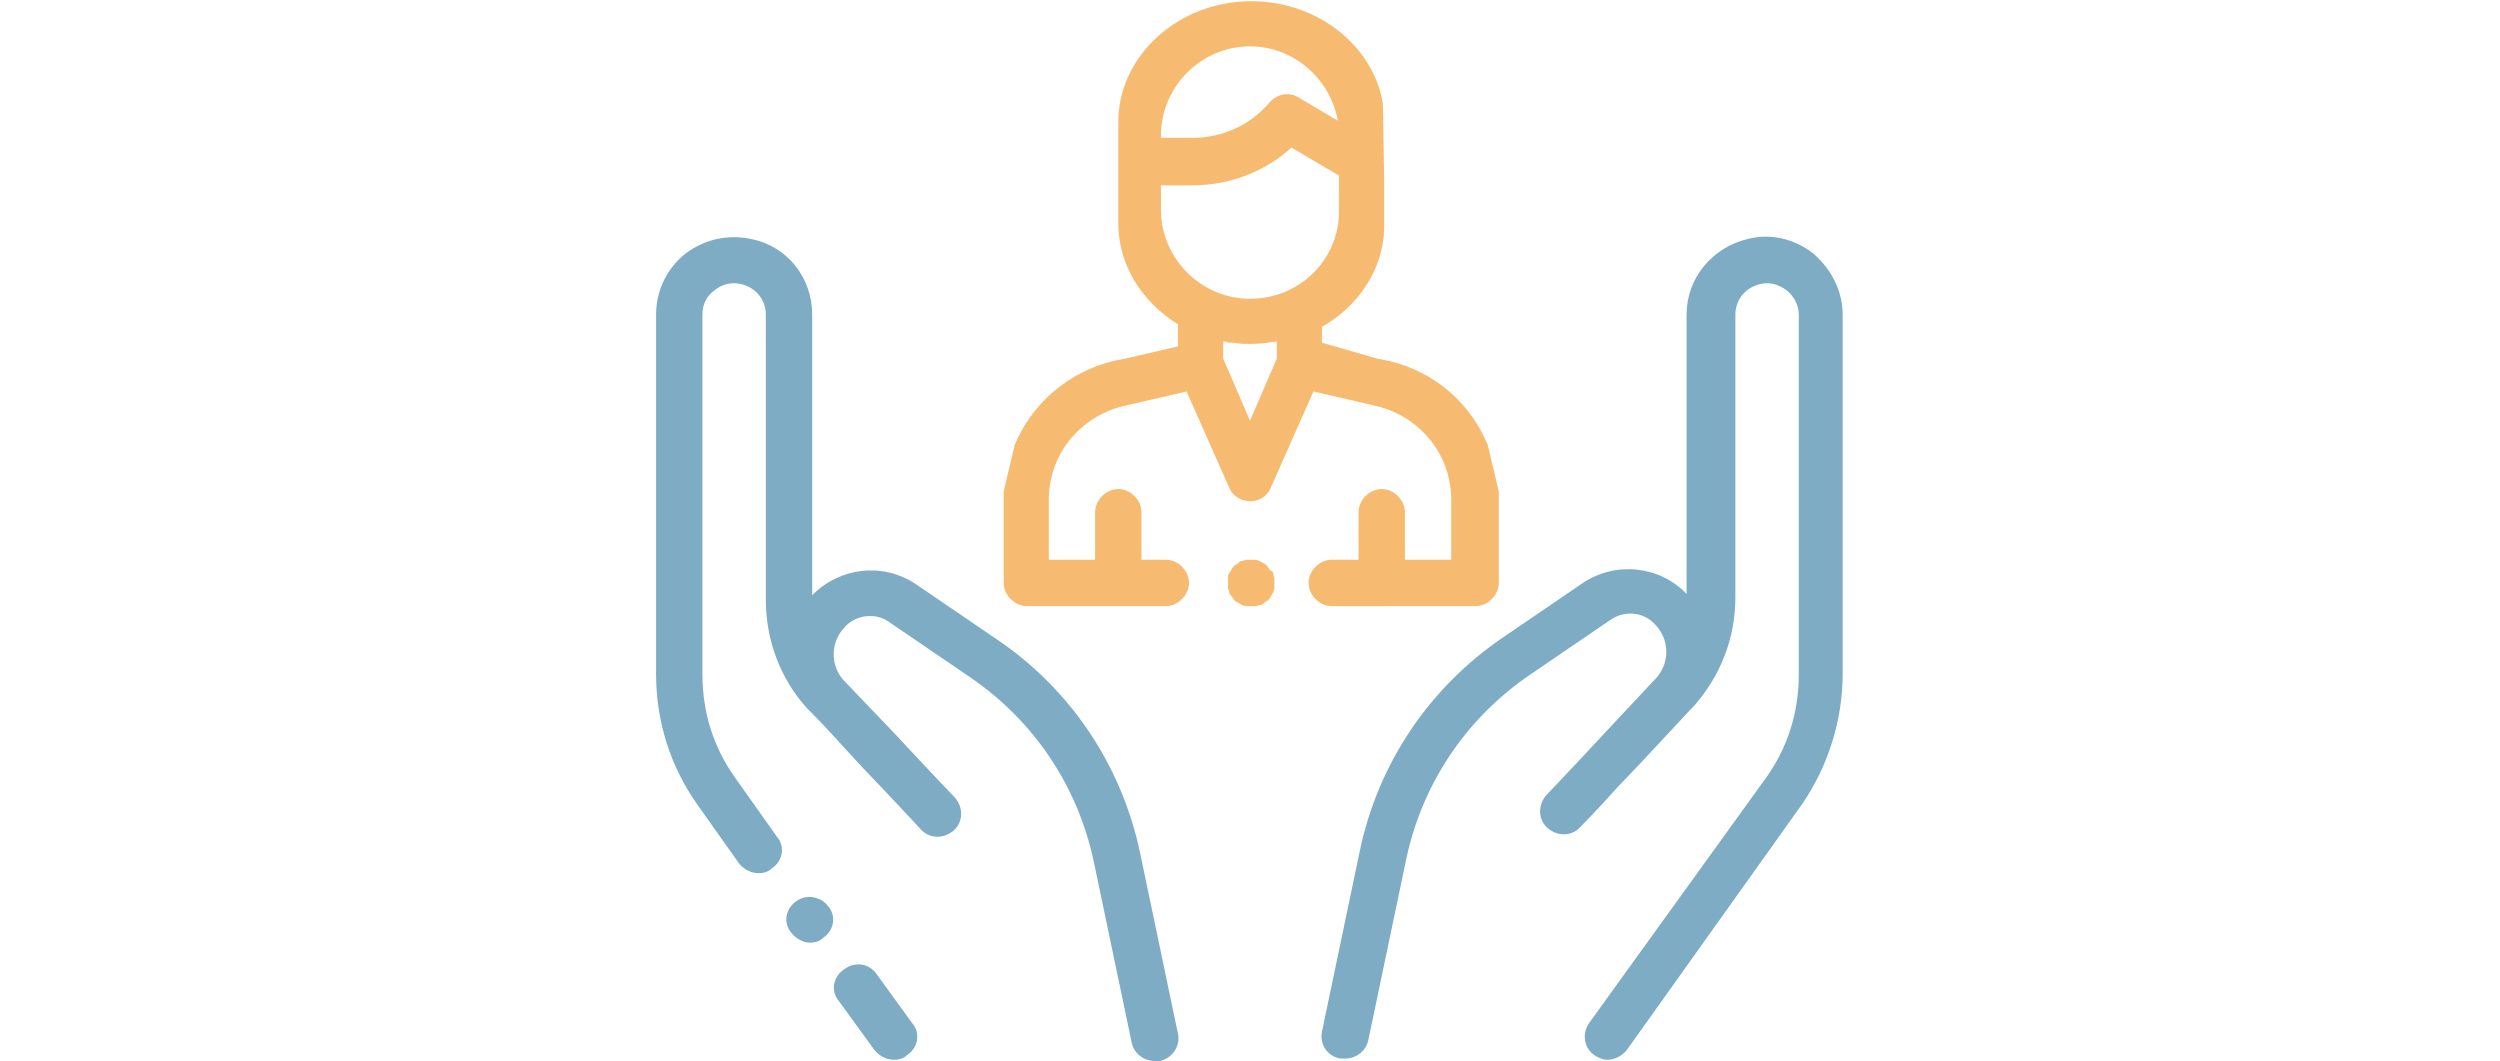 <?xml version="1.0" encoding="utf-8"?>
<!-- Generator: Adobe Illustrator 22.0.1, SVG Export Plug-In . SVG Version: 6.00 Build 0)  -->
<svg version="1.1" id="Layer_1" xmlns="http://www.w3.org/2000/svg" xmlns:xlink="http://www.w3.org/1999/xlink" x="0px" y="0px"
	 viewBox="0 0 205 87" style="enable-background:new 0 0 205 87;" xml:space="preserve">
<style type="text/css">
	.st0{fill:#7EACC4;}
	.st1{fill:#F6BB70;}
</style>
<title>icon/autonomie</title>
<desc>Created with Sketch.</desc>
<g id="icon_x2F_autonomie">
	<g id="Group-29" transform="translate(54, 0)">
		<path id="Fill-17" class="st0" d="M12.6,25.8c0-3-2-5.6-5-6.2c-1.9-0.4-3.8,0-5.4,1.2c-1.5,1.2-2.4,3-2.4,5v29.5
			c0,3.9,1.2,7.6,3.4,10.7l3.4,4.8c0.4,0.5,1,0.8,1.6,0.8c0.4,0,0.8-0.1,1.1-0.4c0.9-0.6,1.1-1.8,0.4-2.6l-3.4-4.8
			c-1.8-2.5-2.7-5.4-2.7-8.5V25.8c0-0.8,0.3-1.5,1-2c0.6-0.5,1.4-0.7,2.2-0.5c1.2,0.3,2,1.3,2,2.5v23.4c0,3.3,1.2,6.5,3.4,8.9
			c0.1,0.1,0.2,0.2,0.3,0.3c1.3,1.3,2.7,2.9,4.1,4.4l2,2.1c0,0,0,0,0,0c1.7,1.8,2.9,3.1,2.9,3.1c0.7,0.8,1.9,0.8,2.7,0.1
			s0.8-1.9,0.1-2.7c0,0-2.3-2.4-4.8-5.1l-4.4-4.6c0,0,0,0,0,0c-1-1.2-1-3,0.1-4.2c0.9-1.1,2.6-1.3,3.7-0.5l6.6,4.5
			c5.3,3.6,8.9,9,10.2,15.2l3.1,14.8c0.2,0.9,1,1.5,1.9,1.5c0.1,0,0.3,0,0.4,0c1-0.2,1.7-1.2,1.5-2.2l-3.1-14.8
			c-1.5-7.2-5.7-13.5-11.8-17.6l-6.6-4.5c-2.7-1.8-6.2-1.4-8.5,0.9"/>
		<path id="Fill-19" class="st0" d="M15.2,79.5c-0.9,0.6-1.1,1.8-0.4,2.6l2.9,4c0.4,0.5,1,0.8,1.6,0.8c0.4,0,0.8-0.1,1.1-0.4
			c0.9-0.6,1.1-1.8,0.4-2.6l-2.9-4C17.3,79,16.1,78.8,15.2,79.5"/>
		<path id="Fill-21" class="st0" d="M11.3,73.9c-0.9,0.6-1.1,1.8-0.4,2.6l0,0c0.4,0.5,1,0.8,1.5,0.8c0.4,0,0.8-0.1,1.1-0.4
			c0.9-0.6,1.1-1.8,0.4-2.6l0,0C13.3,73.5,12.1,73.3,11.3,73.9"/>
		<path id="Fill-23" class="st0" d="M97.1,55.2V25.8c0-1.9-0.9-3.7-2.4-5c-1.5-1.2-3.5-1.7-5.4-1.2c-2.9,0.7-5,3.2-5,6.2v22.9
			c-2.2-2.3-5.8-2.7-8.5-0.9l-6.6,4.5C63.2,56.4,59,62.6,57.5,69.8l-3.1,14.8c-0.2,1,0.4,2,1.5,2.2c0.1,0,0.3,0,0.4,0
			c0.9,0,1.7-0.6,1.9-1.5l3.1-14.8c1.3-6.2,4.9-11.6,10.2-15.2l6.6-4.5c1.2-0.8,2.8-0.6,3.7,0.5c1.1,1.2,1.1,3,0.1,4.2c0,0,0,0,0,0
			l-4.4,4.7c-2.5,2.7-4.7,5-4.7,5c-0.7,0.8-0.7,2,0.1,2.7c0.8,0.7,2,0.7,2.7-0.1c0,0,1.3-1.3,2.9-3.1c0,0,0,0,0,0l2-2.1
			c1.4-1.5,2.9-3.1,4.1-4.4c0.1-0.1,0.2-0.2,0.3-0.3c2.2-2.5,3.4-5.6,3.4-8.9V25.8c0-1.2,0.8-2.2,2-2.5c0.8-0.2,1.5,0,2.2,0.5
			c0.6,0.5,1,1.2,1,2v29.5c0,3.1-0.9,6-2.7,8.5L76.3,83.9c-0.6,0.9-0.4,2,0.4,2.6c0.3,0.2,0.7,0.4,1.1,0.4c0.6,0,1.2-0.3,1.6-0.8
			l14.4-20.2C95.9,62.8,97.1,59.1,97.1,55.2"/>
		<path id="Fill-25" class="st1" d="M50.1,46.7c-0.1-0.1-0.1-0.2-0.2-0.3c-0.1-0.1-0.2-0.2-0.3-0.2c-0.1-0.1-0.2-0.1-0.3-0.2
			c-0.1,0-0.2-0.1-0.4-0.1c-0.2,0-0.5,0-0.7,0c-0.1,0-0.2,0.1-0.4,0.1c-0.1,0-0.2,0.1-0.3,0.2c-0.1,0.1-0.2,0.1-0.3,0.2
			c-0.1,0.1-0.2,0.2-0.2,0.3c-0.1,0.1-0.1,0.2-0.2,0.3s-0.1,0.2-0.1,0.4c0,0.1,0,0.2,0,0.4c0,0.1,0,0.2,0,0.4c0,0.1,0.1,0.2,0.1,0.4
			c0,0.1,0.1,0.2,0.2,0.3c0.1,0.1,0.1,0.2,0.2,0.3c0.1,0.1,0.2,0.2,0.3,0.2c0.1,0.1,0.2,0.1,0.3,0.2c0.1,0,0.2,0.1,0.4,0.1
			c0.1,0,0.2,0,0.4,0c0.1,0,0.2,0,0.4,0c0.1,0,0.2-0.1,0.4-0.1c0.1,0,0.2-0.1,0.3-0.2c0.1-0.1,0.2-0.1,0.3-0.2
			c0.1-0.1,0.2-0.2,0.2-0.3c0.1-0.1,0.1-0.2,0.2-0.3c0-0.1,0.1-0.2,0.1-0.4c0-0.1,0-0.2,0-0.4c0-0.1,0-0.2,0-0.4
			c0-0.1-0.1-0.2-0.1-0.4S50.1,46.8,50.1,46.7"/>
		<path id="Fill-27" class="st1" d="M48.5,24.5c-4,0-7.3-3.3-7.3-7.3v-2h2.6c3,0,5.9-1.1,8.1-3.1l3.9,2.3V15v2.5
			C55.7,21.4,52.5,24.5,48.5,24.5z M50.7,29.4l-2.2,5.1l-2.2-5.1v-1.4c0.1,0,0.3,0,0.4,0.1c0.1,0,0.2,0,0.2,0c0,0,0.1,0,0.1,0
			c0.3,0,0.7,0.1,1,0.1h0c0.2,0,0.3,0,0.5,0c0,0,0,0,0,0c0,0,0,0,0.1,0c0.7,0,1.4-0.1,2.1-0.2V29.4z M41.2,11.1c0-4,3.3-7.3,7.3-7.3
			c3.6,0,6.6,2.7,7.2,6.1L52.5,8c-0.8-0.5-1.8-0.3-2.4,0.4c-1.6,1.9-3.9,2.9-6.3,2.9h-2.6V11.1z M68.9,40.3L68,36.5
			c-1.4-3.4-4.3-6-8.1-6.9l-1-0.2l-4.5-1.3v-1.3c3-1.7,5-4.7,5.1-8v-3.4v-0.8l-0.1-6.1C58.6,3.7,54,0.1,48.6,0.1
			c-6,0-10.9,4.5-10.9,9.9v0.4v5.2v2.7c0,3.5,2,6.5,4.9,8.3v1.8l-4.3,1l-1,0.2c-3.7,0.9-6.7,3.5-8.1,6.9l-0.9,3.8c0,0.2,0,0.5,0,0.7
			v6.8c0,1,0.9,1.9,1.9,1.9h11.4c1,0,1.9-0.9,1.9-1.9c0-1-0.9-1.9-1.9-1.9h-2V42c0-1-0.9-1.9-1.9-1.9s-1.9,0.9-1.9,1.9v3.9h-3.8V41
			c0-3.7,2.5-6.8,6.1-7.7l5.2-1.2l3.5,7.9c0.3,0.7,1,1.1,1.7,1.1h0c0.8,0,1.4-0.4,1.7-1.1l3.5-7.9l5.2,1.2c3.6,0.9,6.1,4,6.1,7.7
			v4.9h-3.8V42c0-1-0.9-1.9-1.9-1.9s-1.9,0.9-1.9,1.9v3.9h-2.2c-1,0-1.9,0.9-1.9,1.9s0.9,1.9,1.9,1.9H67c1,0,1.9-0.9,1.9-1.9V41
			C68.9,40.7,68.9,40.5,68.9,40.3z"/>
	</g>
</g>
</svg>
